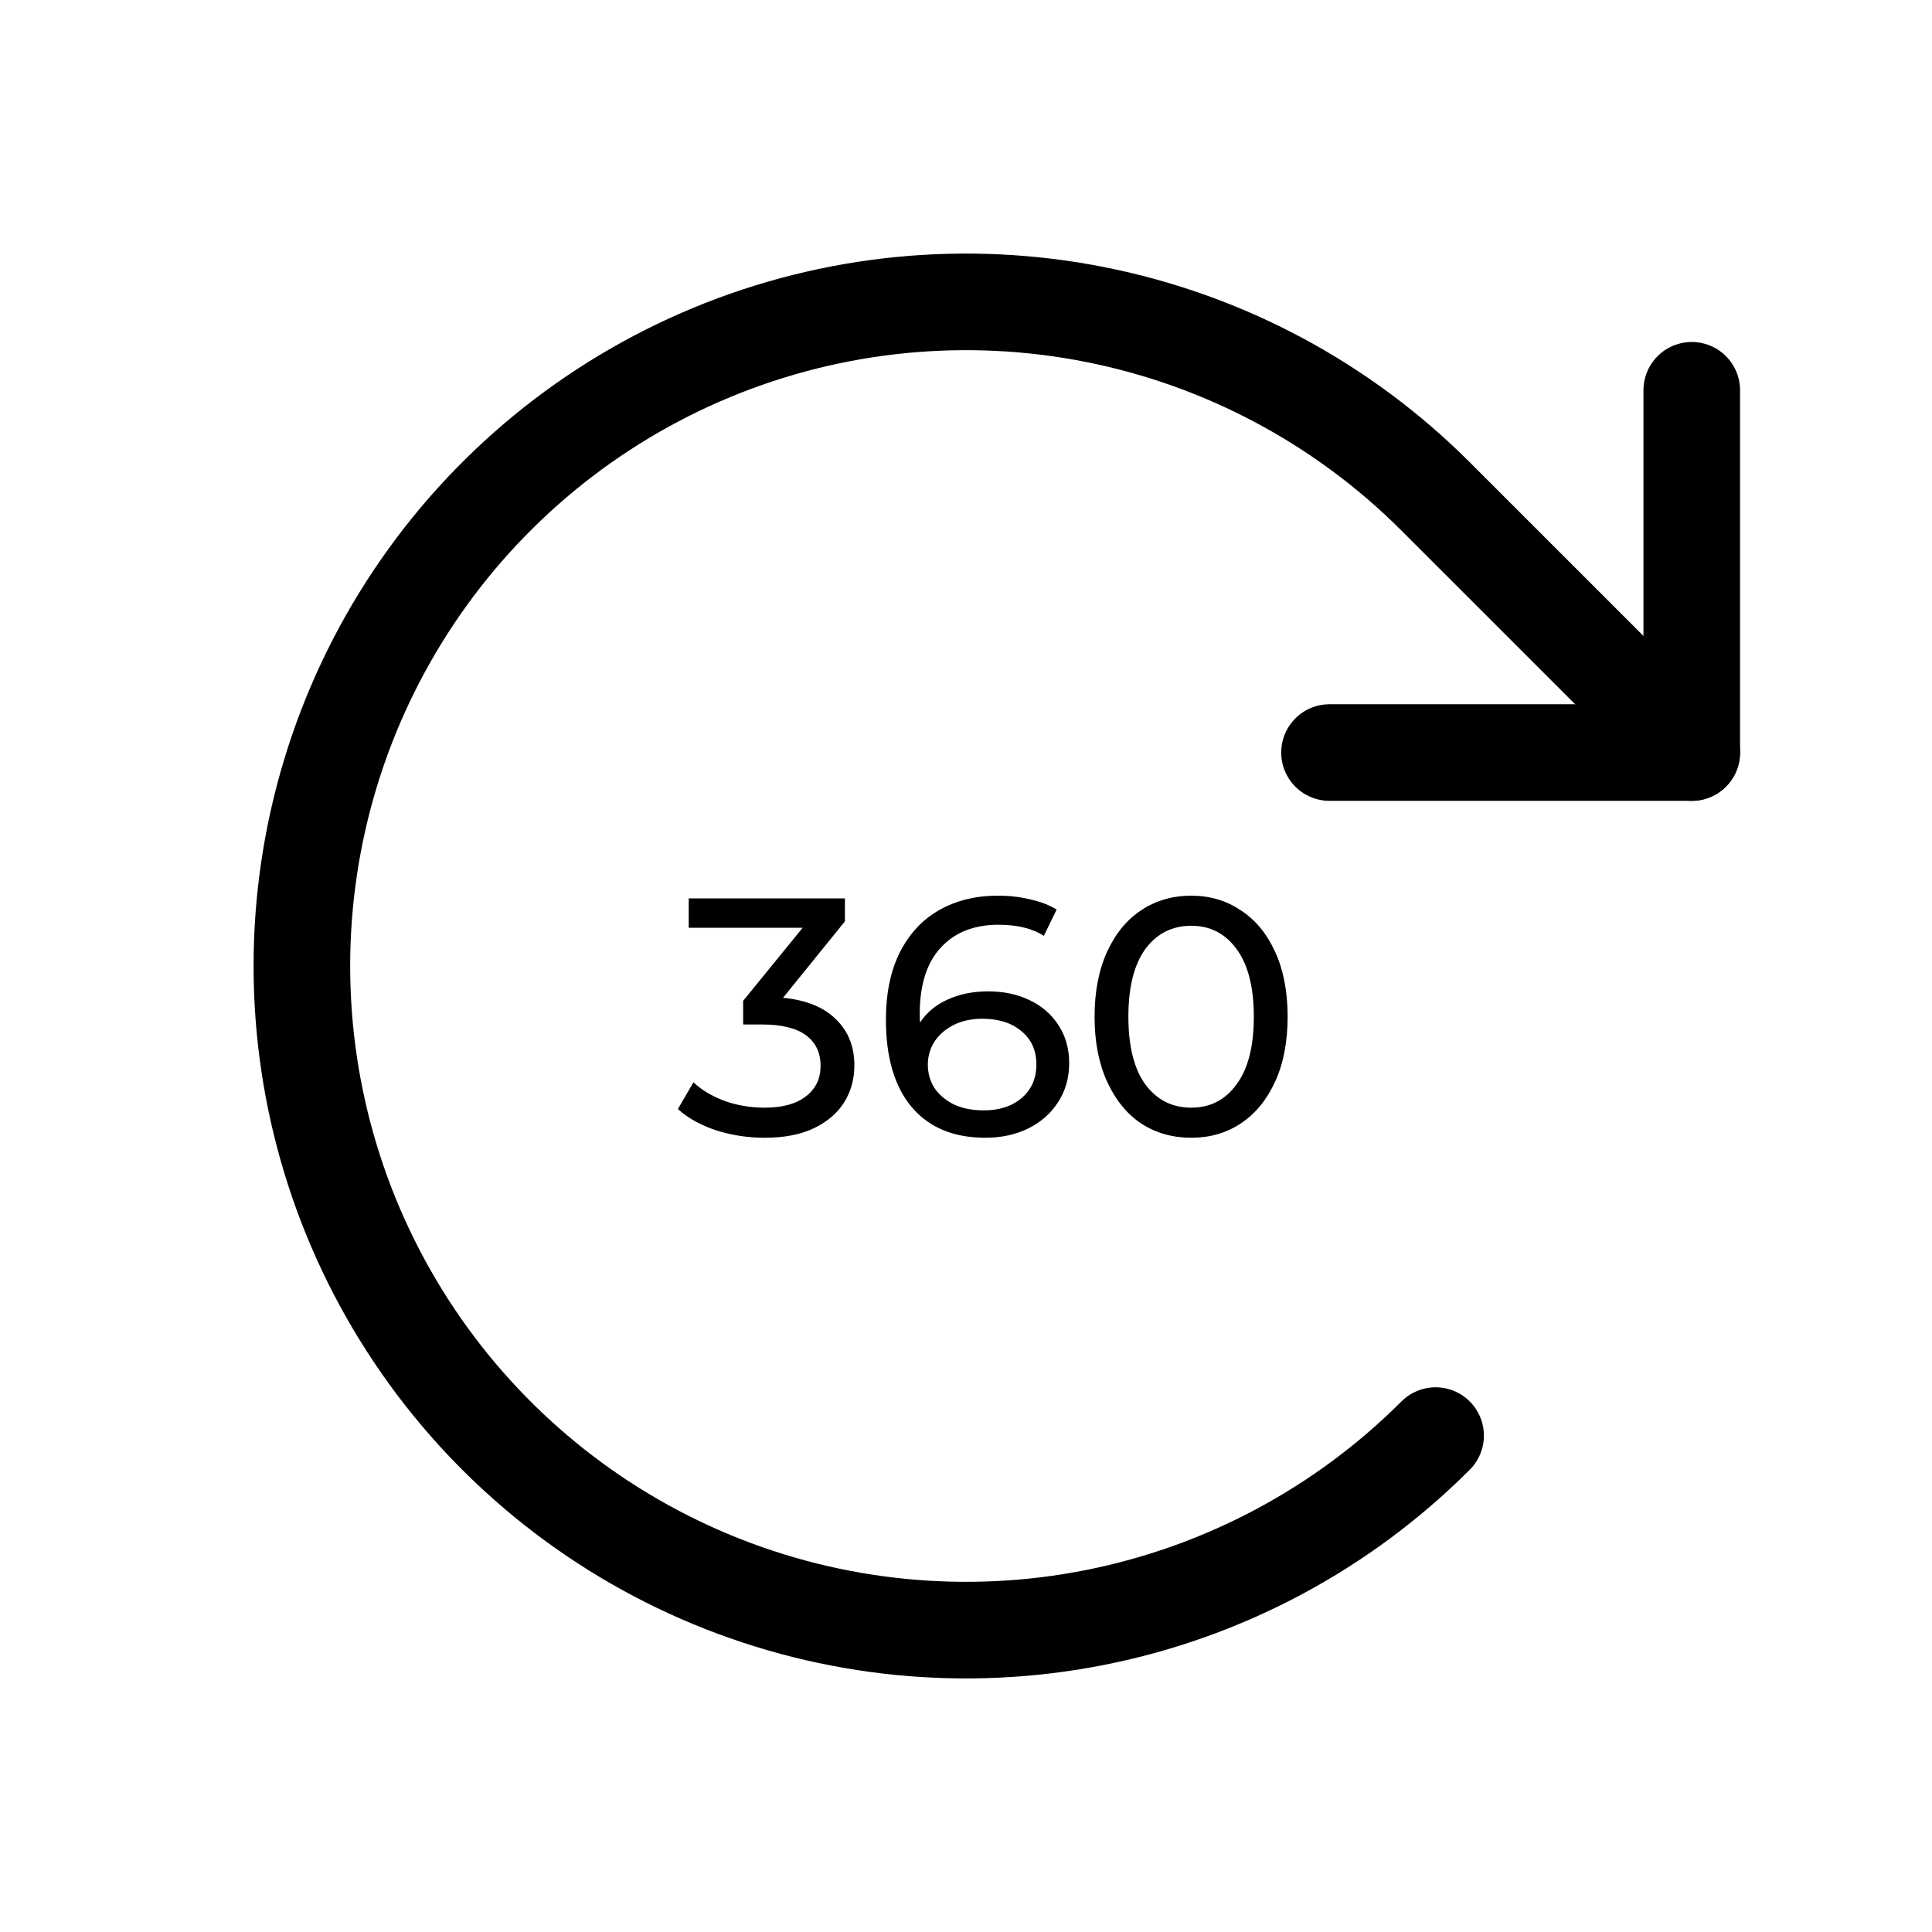 <?xml version="1.0" encoding="UTF-8"?> <svg xmlns="http://www.w3.org/2000/svg" width="80" height="80" viewBox="0 0 80 80" fill="none"> <path d="M55.052 31.161H70.052V16.161" stroke="black" stroke-width="4" stroke-linecap="round" stroke-linejoin="round"></path> <path d="M59.445 59.445C55.599 63.291 50.7 65.91 45.365 66.972C40.031 68.033 34.501 67.488 29.476 65.407C24.451 63.325 20.156 59.8 17.135 55.278C14.113 50.756 12.5 45.439 12.5 40C12.5 34.561 14.113 29.244 17.135 24.722C20.156 20.2 24.451 16.675 29.476 14.593C34.501 12.512 40.031 11.967 45.365 13.028C50.7 14.089 55.599 16.709 59.445 20.555L70.052 31.161" stroke="black" stroke-width="4" stroke-linecap="round" stroke-linejoin="round"></path> <path d="M32.424 41.316C33.385 41.409 34.118 41.708 34.622 42.212C35.126 42.707 35.378 43.341 35.378 44.116C35.378 44.676 35.238 45.185 34.958 45.642C34.678 46.09 34.258 46.449 33.698 46.72C33.147 46.981 32.471 47.112 31.668 47.112C30.968 47.112 30.296 47.009 29.652 46.804C29.008 46.589 28.481 46.295 28.07 45.922L28.714 44.816C29.05 45.133 29.479 45.39 30.002 45.586C30.525 45.773 31.08 45.866 31.668 45.866C32.396 45.866 32.961 45.712 33.362 45.404C33.773 45.096 33.978 44.671 33.978 44.13C33.978 43.589 33.777 43.169 33.376 42.87C32.975 42.571 32.368 42.422 31.556 42.422H30.772V41.442L33.236 38.418H28.518V37.2H34.986V38.152L32.424 41.316ZM40.912 41.05C41.556 41.05 42.13 41.171 42.634 41.414C43.147 41.657 43.548 42.007 43.838 42.464C44.127 42.912 44.272 43.43 44.272 44.018C44.272 44.634 44.118 45.175 43.81 45.642C43.511 46.109 43.096 46.473 42.564 46.734C42.041 46.986 41.453 47.112 40.8 47.112C39.484 47.112 38.466 46.687 37.748 45.838C37.038 44.989 36.684 43.785 36.684 42.226C36.684 41.134 36.875 40.205 37.258 39.44C37.65 38.665 38.191 38.082 38.882 37.69C39.582 37.289 40.394 37.088 41.318 37.088C41.794 37.088 42.242 37.139 42.662 37.242C43.082 37.335 43.446 37.475 43.754 37.662L43.222 38.754C42.755 38.446 42.13 38.292 41.346 38.292C40.328 38.292 39.53 38.609 38.952 39.244C38.373 39.869 38.084 40.784 38.084 41.988C38.084 42.137 38.088 42.254 38.098 42.338C38.378 41.918 38.76 41.601 39.246 41.386C39.74 41.162 40.296 41.05 40.912 41.05ZM40.744 45.978C41.388 45.978 41.91 45.805 42.312 45.46C42.713 45.115 42.914 44.653 42.914 44.074C42.914 43.495 42.708 43.038 42.298 42.702C41.896 42.357 41.355 42.184 40.674 42.184C40.235 42.184 39.843 42.268 39.498 42.436C39.162 42.604 38.896 42.833 38.7 43.122C38.513 43.411 38.42 43.733 38.42 44.088C38.42 44.433 38.508 44.751 38.686 45.04C38.872 45.32 39.138 45.549 39.484 45.726C39.838 45.894 40.258 45.978 40.744 45.978ZM49.328 47.112C48.554 47.112 47.863 46.916 47.256 46.524C46.659 46.123 46.188 45.544 45.842 44.788C45.497 44.032 45.324 43.136 45.324 42.1C45.324 41.064 45.497 40.168 45.842 39.412C46.188 38.656 46.659 38.082 47.256 37.69C47.863 37.289 48.554 37.088 49.328 37.088C50.094 37.088 50.775 37.289 51.372 37.69C51.979 38.082 52.455 38.656 52.8 39.412C53.146 40.168 53.318 41.064 53.318 42.1C53.318 43.136 53.146 44.032 52.8 44.788C52.455 45.544 51.979 46.123 51.372 46.524C50.775 46.916 50.094 47.112 49.328 47.112ZM49.328 45.866C50.112 45.866 50.738 45.544 51.204 44.9C51.68 44.256 51.918 43.323 51.918 42.1C51.918 40.877 51.68 39.944 51.204 39.3C50.738 38.656 50.112 38.334 49.328 38.334C48.535 38.334 47.9 38.656 47.424 39.3C46.958 39.944 46.724 40.877 46.724 42.1C46.724 43.323 46.958 44.256 47.424 44.9C47.9 45.544 48.535 45.866 49.328 45.866Z" fill="black"></path> </svg> 